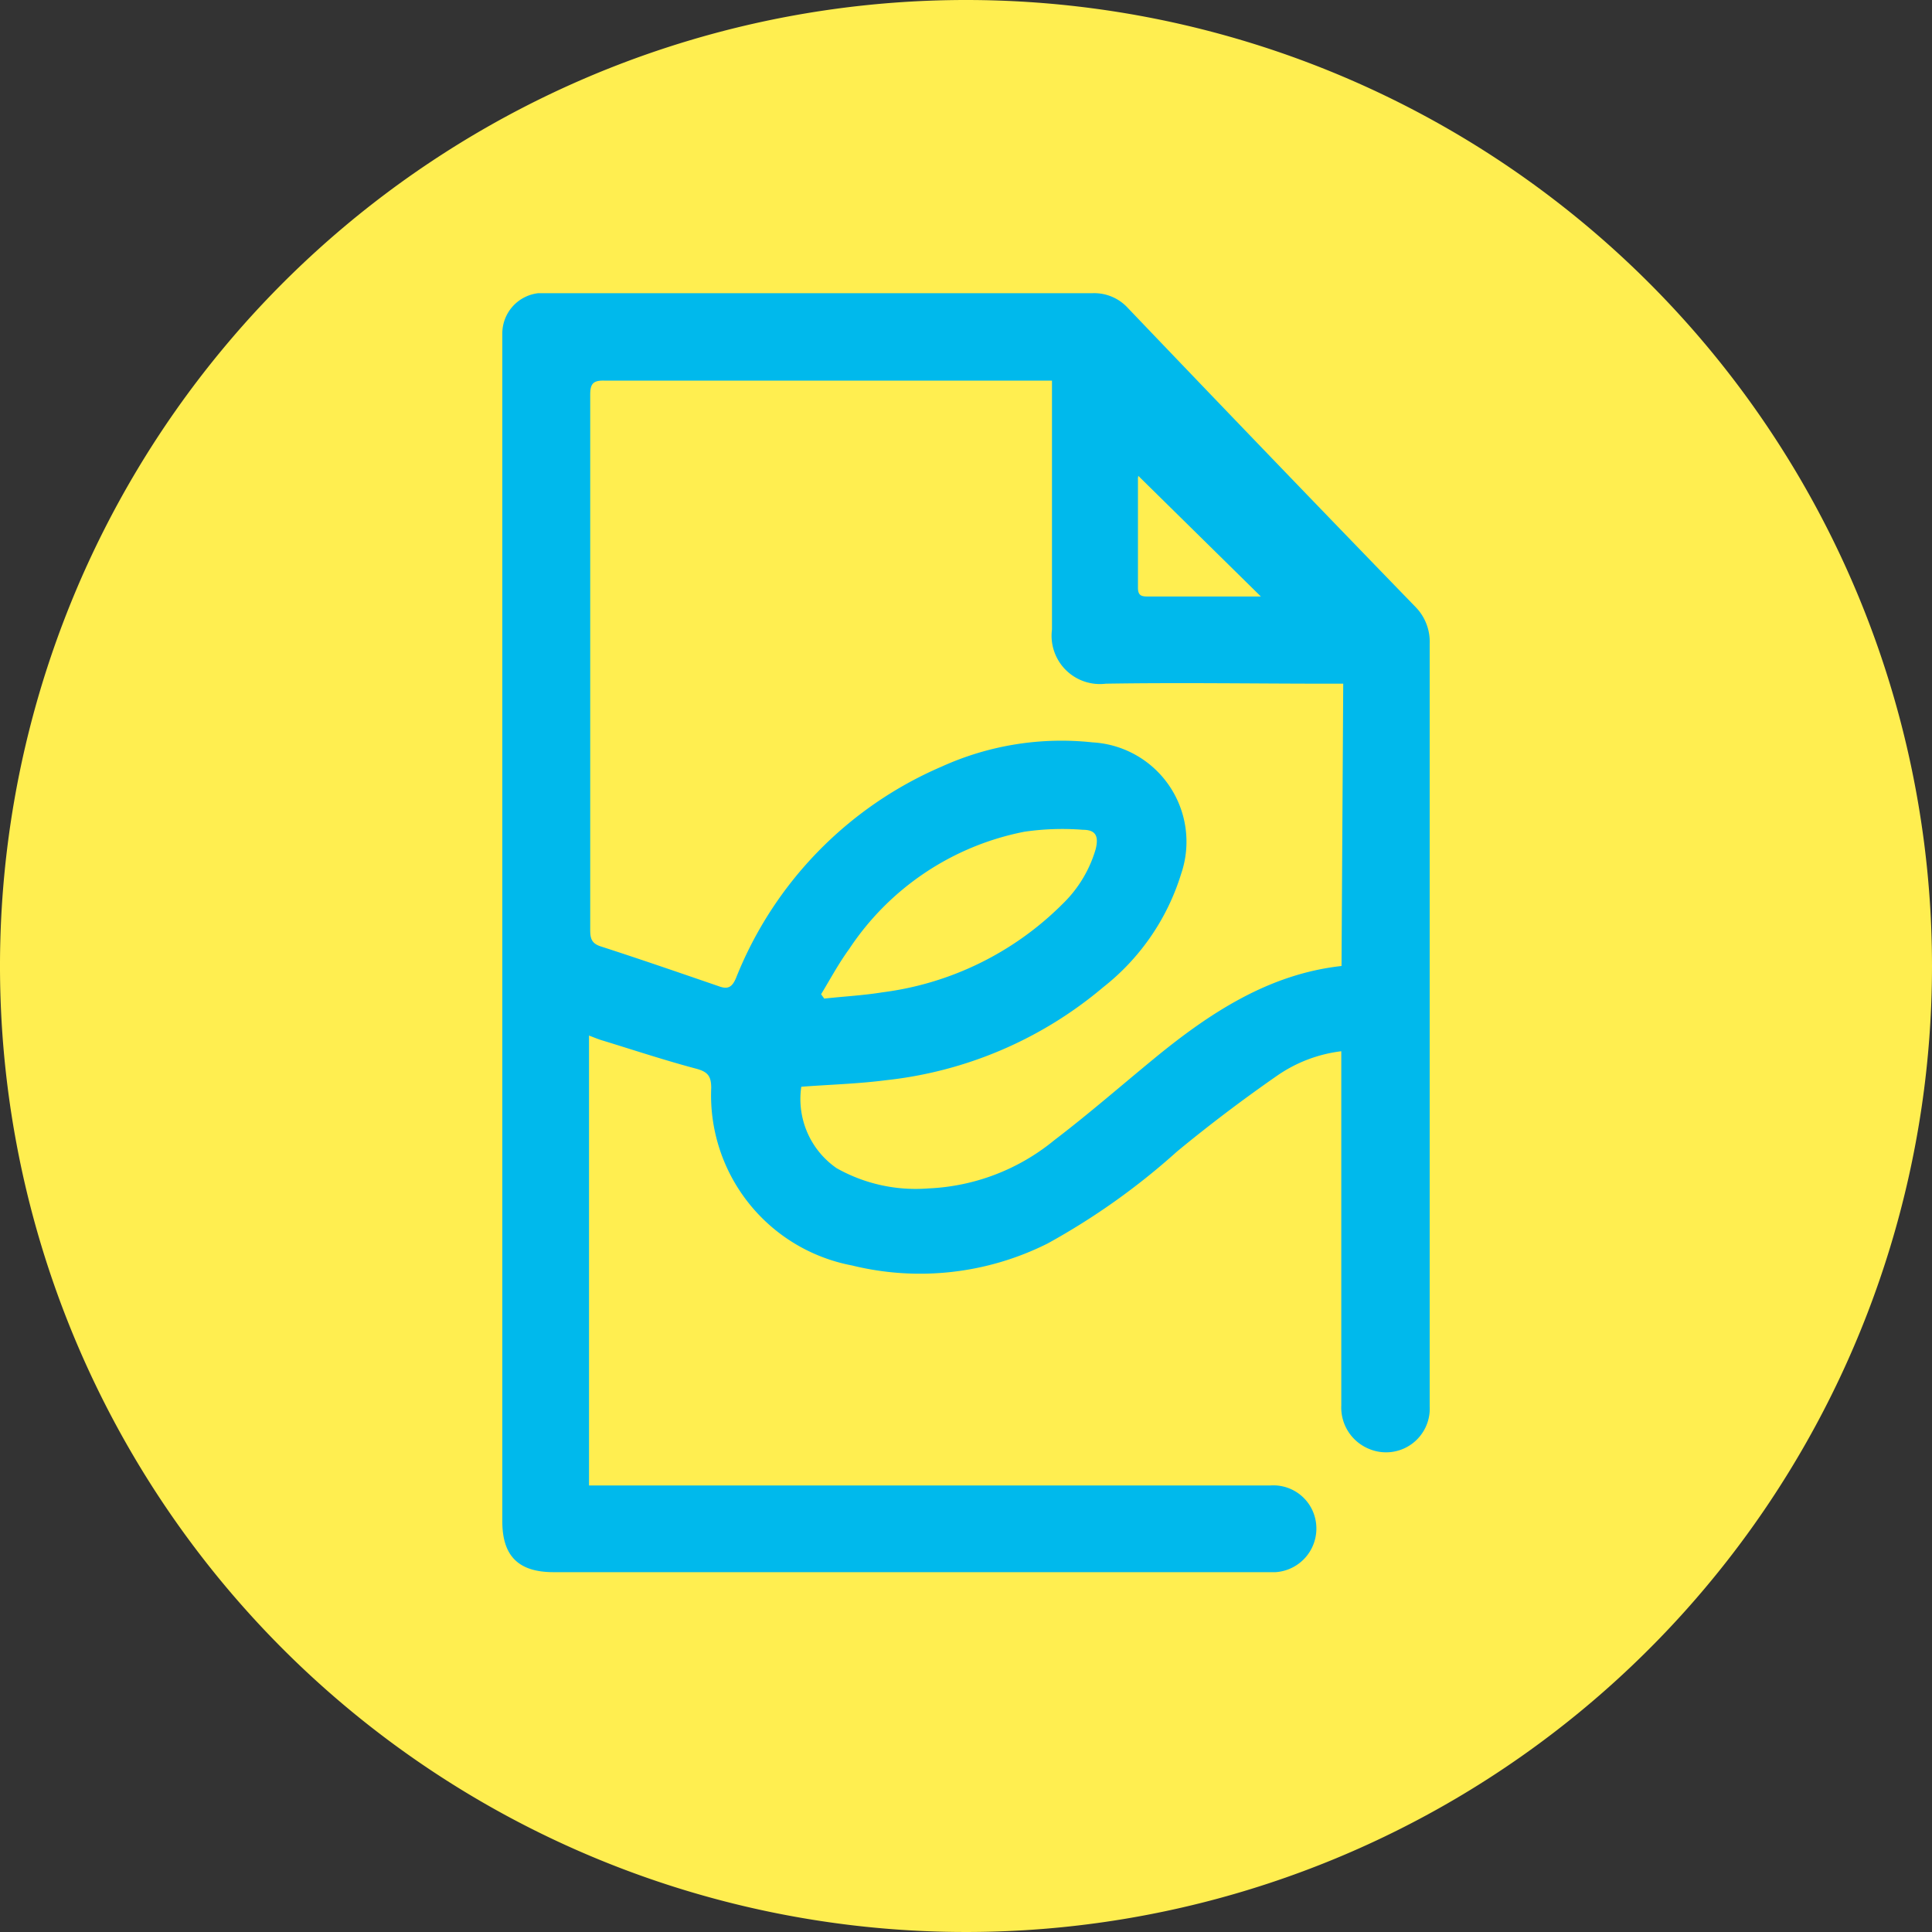 <svg xmlns="http://www.w3.org/2000/svg" viewBox="0 0 80 80"><rect x="0" y="0" width="80" height="80" fill="#333333" stroke="none"/><defs><style>.cls-1{fill:#ffee50;}.cls-2{fill:#00b9ec;}</style></defs><title>efactura</title><g id="Layer_2" data-name="Layer 2"><g id="Layer_1-2" data-name="Layer 1"><path class="cls-1" d="M80,40A40,40,0,1,1,40,0,40,40,0,0,1,80,40"/><path class="cls-2" d="M59.2,39.41c0-4.25,0-8.49,0-12.74a2.06,2.06,0,0,0-.57-1.52q-6-6.19-11.93-12.4a1.89,1.89,0,0,0-1.45-.61H26.85l-4.47,0h-.09a1.68,1.68,0,0,0-1.49,1.69v4.68h0V63c0,1.44.68,2.1,2.12,2.1h29.9a1.81,1.81,0,0,0,1.51-2.59,1.78,1.78,0,0,0-1.73-1H24.39c0-2,0-15.93,0-18,0-.19,0-.38,0-.63.26.1.43.17.61.22,1.27.39,2.54.81,3.82,1.15.49.13.63.31.63.8a7.17,7.17,0,0,0,5.83,7.35,11.78,11.78,0,0,0,8.1-.91,28.66,28.66,0,0,0,5.36-3.81q2-1.65,4.16-3.15a5.9,5.9,0,0,1,2.64-1V58.2A1.85,1.85,0,0,0,56.7,60a1.81,1.81,0,0,0,2.5-1.78V39.41M47.13,19.75s0-.09,0-.05l5.08,5H51.07c-1.17,0-2.33,0-3.5,0-.26,0-.45,0-.45-.36,0-1.52,0-3,0-4.56M55.55,40c-3,.33-5.45,1.94-7.72,3.8-1.39,1.14-2.74,2.32-4.17,3.41a8.8,8.8,0,0,1-5.22,2,6.66,6.66,0,0,1-3.8-.84A3.48,3.48,0,0,1,33.18,45c1.18-.09,2.34-.12,3.5-.27a16.71,16.71,0,0,0,9-3.85,9.54,9.54,0,0,0,3.23-4.7,4.12,4.12,0,0,0-3.67-5.44,12,12,0,0,0-6.24,1,15.93,15.93,0,0,0-8.52,8.75c-.16.38-.33.49-.71.35-1.63-.56-3.25-1.12-4.89-1.65-.38-.12-.44-.33-.44-.67q0-11.1,0-22.19c0-.43.12-.58.57-.57,1.57,0,8.35,0,9.92,0h8.63v.56c0,3.25,0,6.5,0,9.75a2,2,0,0,0,2.23,2.24c3.08-.05,6.16,0,9.24,0h.59ZM34,41.17c.38-.63.73-1.28,1.16-1.87a11.3,11.3,0,0,1,7.26-4.86,10.86,10.86,0,0,1,2.42-.08c.54,0,.66.27.53.8A5.17,5.17,0,0,1,44,37.43a12.84,12.84,0,0,1-7.46,3.66c-.8.13-1.61.17-2.41.26L34,41.17"/></g></g></svg>